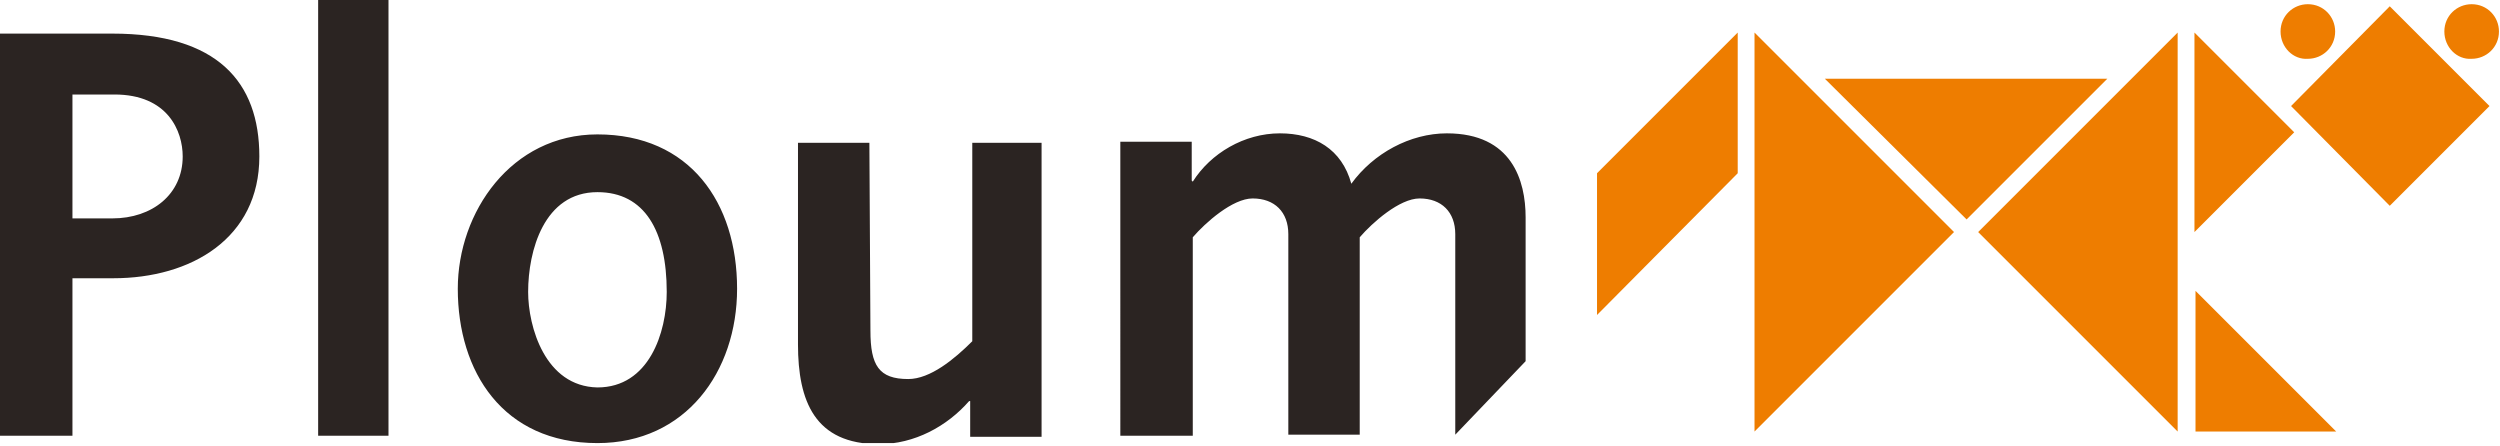 <?xml version="1.0" encoding="utf-8"?>
<!-- Generator: Adobe Illustrator 22.1.0, SVG Export Plug-In . SVG Version: 6.00 Build 0)  -->
<svg version="1.1" id="Laag_1" xmlns="http://www.w3.org/2000/svg" xmlns:xlink="http://www.w3.org/1999/xlink" x="0px" y="0px"
	 viewBox="0 0 238.1 42.5" style="enable-background:new 0 0 238.1 42.5;" xml:space="preserve">
<style type="text/css">
	.st0{clip-path:url(#SVGID_2_);fill:#2B2422;}
	.st1{clip-path:url(#SVGID_2_);fill:#EE7D00;}
</style>
<g>
	<defs>
		<rect id="SVGID_1_" width="238.1" height="42.2"/>
	</defs>
	<clipPath id="SVGID_2_">
		<use xlink:href="#SVGID_1_"  style="overflow:visible;"/>
	</clipPath>
	<path class="st0" d="M106.7,41.5h6.9l0-18.9c1.2-1.4,3.8-3.7,5.7-3.7c2.1,0,3.4,1.3,3.4,3.4c0,1.5,0,19.1,0,19.1h6.8V22.6
		c1.2-1.4,3.8-3.7,5.7-3.7c2.1,0,3.4,1.3,3.4,3.4c0,1.5,0,19.1,0,19.1l6.7-7c0-6.9,0-6.8,0-13.7c0-3.5-1.3-8-7.5-8
		c-3.5,0-7,1.9-9.1,4.8c-0.9-3.3-3.5-4.8-6.8-4.8c-3.4,0-6.6,1.9-8.3,4.6l-0.1-0.1v-3.7h-6.8V41.5z M82.8,13.6H76l0,14
		c0,1.8,0,3.5,0,5.2c0,5.4,1.6,9.5,7.7,9.5c3.4,0,6.5-1.7,8.6-4.1h0.1v3.4h6.8V13.6h-6.6l0,18.9c-1.7,1.7-4,3.6-6.1,3.6
		c-2.8,0-3.6-1.3-3.6-4.6L82.8,13.6z M50.3,27.8c0-3.9,1.5-9.5,6.6-9.5c4.5,0,6.6,3.7,6.6,9.5c0,3.9-1.7,9.1-6.6,9.1
		C51.9,36.8,50.3,31.1,50.3,27.8 M43.6,27.5c0,7.9,4.3,14.7,13.3,14.7c8.4,0,13.3-6.8,13.3-14.7c0-8.2-4.5-14.7-13.3-14.7
		C48.7,12.8,43.6,20.2,43.6,27.5 M30.3,41.5H37V0h-6.7L30.3,41.5z M6.9,20.7L6.9,9h4c5.1,0,6.5,3.5,6.5,5.9c0,3.6-2.9,5.9-6.7,5.9
		H6.9z M6.9,41.5v-15h3.9c7.4,0,13.9-3.8,13.9-11.6c0-7.1-4-11.7-14-11.7H0v38.3H6.9z"/>
	<polygon class="st1" points="167.1,41.1 186.1,22.1 167.1,3.1 	"/>
	<polygon class="st1" points="207.4,3.1 188.4,22.1 207.4,41.1 	"/>
	<polygon class="st1" points="173.8,7.5 187.3,20.9 200.7,7.5 	"/>
	<polygon class="st1" points="209,3.1 209,22.1 218.5,12.6 	"/>
	<polygon class="st1" points="222.5,41.1 209.1,27.7 209.1,41.1 	"/>
	<polygon class="st1" points="165.5,3.1 165.5,16.5 152.1,30 152.1,16.5 	"/>
	<polygon class="st1" points="227.6,0.6 218.2,10.1 227.6,19.6 237.1,10.1 	"/>
	<path class="st1" d="M217.2,3c0-1.5,1.2-2.6,2.6-2.6c1.5,0,2.6,1.2,2.6,2.6c0,1.5-1.2,2.6-2.6,2.6C218.4,5.7,217.2,4.5,217.2,3"/>
	<path class="st1" d="M232.8,3c0-1.5,1.2-2.6,2.6-2.6c1.5,0,2.6,1.2,2.6,2.6c0,1.5-1.2,2.6-2.6,2.6C234,5.7,232.8,4.5,232.8,3"/>
</g>
</svg>
